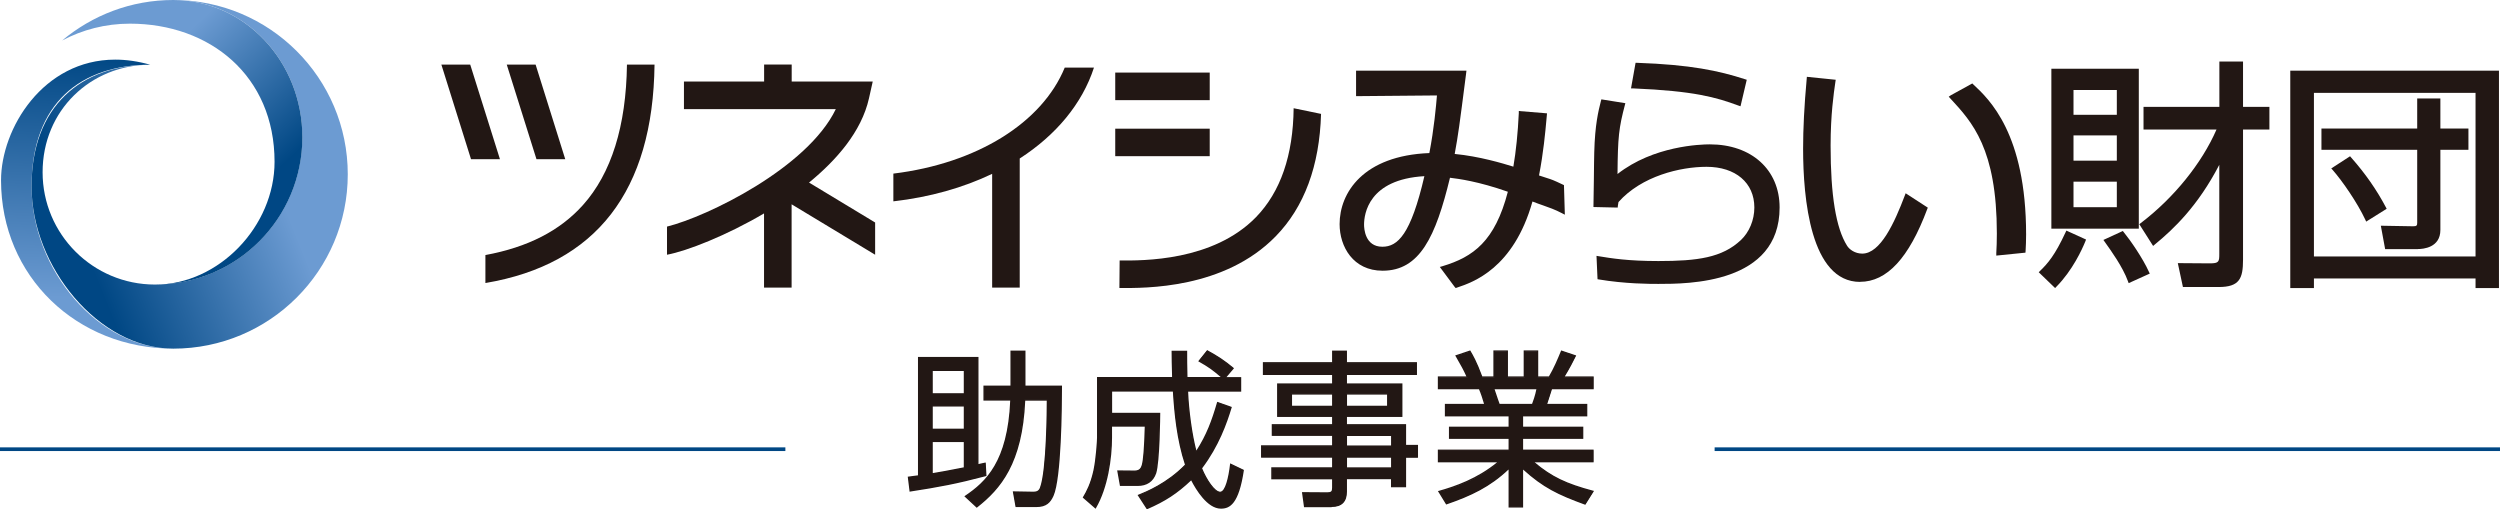 <?xml version="1.0" encoding="UTF-8"?>
<svg id="_レイヤー_2" data-name="レイヤー 2" xmlns="http://www.w3.org/2000/svg" xmlns:xlink="http://www.w3.org/1999/xlink" viewBox="0 0 312.78 63.7">
  <defs>
    <style>
      .cls-1 {
        fill: url(#_名称未設定グラデーション_5-3);
      }

      .cls-2 {
        fill: url(#_名称未設定グラデーション_5);
      }

      .cls-3 {
        fill: url(#_名称未設定グラデーション_5-2);
      }

      .cls-4 {
        fill: #221714;
      }

      .cls-5, .cls-6 {
        fill: none;
      }

      .cls-7 {
        clip-path: url(#clippath-1);
      }

      .cls-6 {
        stroke: #004784;
        stroke-miterlimit: 10;
        stroke-width: .46px;
      }

      .cls-8 {
        clip-path: url(#clippath-2);
      }

      .cls-9 {
        clip-path: url(#clippath);
      }
    </style>
    <clipPath id="clippath">
      <path class="cls-5" d="M.13,22.55c0,12.05,9.5,21.07,21.55,21.07-9.34,0-17.73-9.83-17.73-20.3s6.2-15.22,14.85-15.22c-1.55-.44-3.01-.64-4.39-.64-9,0-14.28,8.6-14.28,15.1"/>
    </clipPath>
    <linearGradient id="_名称未設定グラデーション_5" data-name="名称未設定グラデーション 5" x1="-874.95" y1="-1070.34" x2="-873.79" y2="-1070.34" gradientTransform="translate(23027.83 -28147.12) scale(26.32 -26.32)" gradientUnits="userSpaceOnUse">
      <stop offset="0" stop-color="#6c9bd2"/>
      <stop offset="1" stop-color="#004784"/>
    </linearGradient>
    <clipPath id="clippath-1">
      <path class="cls-5" d="M37.82,17.15c0,10.19-8.24,18.45-18.44,18.45-7.75,0-14.05-6.29-14.05-14.05s6.03-13.45,13.47-13.45c-8.65,0-14.85,5.19-14.85,15.22s8.39,20.3,17.73,20.3c12.05,0,21.83-9.76,21.83-21.81S33.73,0,21.68,0c8.92,0,16.14,7.69,16.14,17.15"/>
    </clipPath>
    <linearGradient id="_名称未設定グラデーション_5-2" data-name="名称未設定グラデーション 5" x1="-770.24" y1="-988.23" x2="-769.08" y2="-988.23" gradientTransform="translate(-16750.15 21551.2) rotate(-180) scale(21.79 -21.79)" xlink:href="#_名称未設定グラデーション_5"/>
    <clipPath id="clippath-2">
      <path class="cls-5" d="M7.77,5.07c2.53-1.35,5.42-2.11,8.48-2.11,10,0,18.1,6.51,18.1,17.29,0,8.03-6.94,15.36-14.96,15.36,10.19,0,18.44-8.26,18.44-18.45C37.82,7.69,30.6,0,21.68,0c-5.3,0-10.13,1.91-13.91,5.07"/>
    </clipPath>
    <linearGradient id="_名称未設定グラデーション_5-3" data-name="名称未設定グラデーション 5" x1="-725.98" y1="-1143.1" x2="-724.82" y2="-1143.1" gradientTransform="translate(19960.05 12669.33) rotate(90) scale(17.44 -17.44)" xlink:href="#_名称未設定グラデーション_5"/>
  </defs>
  <g id="_レイヤー_2-2" data-name="レイヤー 2">
    <g>
      <g>
        <rect class="cls-4" x="139.53" y="9.08" width="11.82" height="3.45"/>
        <path class="cls-4" d="M161.85,13.53c-.06,5.9-1.64,10.47-4.7,13.63-5.39,5.54-14.18,5.45-17.07,5.43l-.03,3.44c3.25.03,13.14.12,19.56-6.47,3.58-3.67,5.48-8.81,5.67-15.31l-3.43-.71Z"/>
        <rect class="cls-4" x="139.53" y="16.1" width="11.82" height="3.44"/>
        <path class="cls-4" d="M136.87,8.46h-3.66c-2.83,6.89-10.96,11.98-21.44,13.26v3.47c4.57-.52,8.75-1.71,12.36-3.44v14.23h3.45v-16.15c4.54-2.93,7.82-6.85,9.29-11.38"/>
        <polygon class="cls-4" points="58.83 8.08 55.22 8.08 58.93 19.92 62.55 19.92 58.83 8.08"/>
        <polygon class="cls-4" points="70.72 19.92 67.01 8.08 63.4 8.08 67.12 19.92 70.72 19.92"/>
        <path class="cls-4" d="M78.44,8.08c-.1,7.69-1.95,13.61-5.51,17.58-2.89,3.22-6.9,5.27-12.2,6.25v3.5c13.87-2.34,20.97-11.52,21.16-27.33h-3.44Z"/>
        <path class="cls-4" d="M109.51,27.85l-8.29-5.01c3.4-2.78,6.56-6.35,7.5-10.54l.47-2.1h-10.14v-2.13h-3.45v2.13h-10.03v3.45h19c-3.55,7.37-16.11,13.46-21.12,14.7v3.52c2.51-.47,7.44-2.4,12.14-5.17v9.28h3.45v-10.42l10.45,6.31v-4.02Z"/>
        <path class="cls-4" d="M182.13,36.04l-.13-.14-1.86-2.5.34-.1c3.84-1.15,6.56-3.12,8.17-9.31-3.73-1.31-6.17-1.62-7.23-1.75h-.01c-1.79,7.37-3.77,11.63-8.43,11.63-3.69,0-5.38-3.02-5.38-5.83,0-3.92,2.95-8.57,11.23-8.89.59-3.06.84-5.9.95-7.21l-10.12.09v-3.19h13.81l-.07.57c-.82,6.38-.95,7.39-1.4,9.85,3.09.3,5.98,1.17,7.34,1.59.33-1.93.56-4.18.68-6.7v-.26s3.53.29,3.53.29l-.08.87c-.13,1.44-.37,4.08-.92,6.9.47.16.77.26,1.01.33.54.17.77.24,1.98.82l.13.06.11,3.7-.37-.19c-.85-.45-1.63-.72-2.37-.98-.43-.15-.86-.3-1.31-.48-2.37,8.41-7.48,10.11-9.41,10.76l-.17.06ZM178.21,22.04c-7,.4-7.55,4.74-7.55,6.07,0,.46.11,2.76,2.29,2.76,1.92,0,3.56-1.51,5.26-8.84"/>
        <path class="cls-4" d="M207.46,35.52c-1.02,0-4.13,0-7.5-.57l-.09-.02-.13-2.92.3.05c1.52.25,3.61.6,7.45.6,4.89,0,7.98-.42,10.32-2.63,1.05-.99,1.68-2.51,1.68-4.07,0-3.09-2.35-5.09-5.98-5.09-3.28,0-8.12,1.15-11.02,4.41-.04.2-.05.28-.07.43l-.03.26-3.03-.07v-.11c.02-.51.03-1.9.05-3.24.02-1.54.03-3.13.05-3.51.09-3.47.52-5.16.83-6.39l.06-.22,3,.48-.03.12c-.79,2.99-.91,4.09-.95,8.74,4.5-3.53,10.4-3.71,11.55-3.71,5.22,0,8.73,3.18,8.73,7.9,0,9.56-11.44,9.56-15.2,9.56"/>
        <path class="cls-4" d="M217.74,13.29l-.26-.09c-2.77-1.02-5.5-1.82-13.14-2.14h-.28s.57-3.2.57-3.2h.21c6.66.23,10.2.99,13.48,2.05l.22.07-.78,3.31Z"/>
        <path class="cls-4" d="M232.72,35.27c-6.2,0-7.13-10.44-7.13-16.67,0-2.48.14-5.34.45-8.74l.02-.25,3.61.37-.04.26c-.21,1.44-.6,4.11-.6,7.98,0,6.22.67,10.31,2.05,12.51.29.48,1,1,1.91,1,2.28,0,4.04-3.88,5.32-7.26l.11-.29,2.77,1.8-.07.18c-2.29,6.13-5.05,9.1-8.41,9.1M249.76,31.97v-.32c.04-.7.07-1.43.07-2.43,0-10.62-3.09-13.95-5.81-16.89l-.21-.23.26-.18,2.69-1.48.12.12c1.99,1.85,6.61,6.16,6.61,18.79,0,.82-.03,1.37-.06,1.96l-.02.3-3.66.37Z"/>
        <path class="cls-4" d="M257.12,36.04l-2.05-1.98.17-.17c.96-.93,1.85-1.94,3.19-4.83l.1-.21,2.46,1.12-.08.21c-.42,1.04-1.63,3.67-3.63,5.69l-.16.17ZM277.56,35.91h-4.45l-.64-2.99,4.02.03c1.13,0,1.17-.22,1.17-1.18v-11.15c-2.68,5.16-5.7,8.03-8.08,9.98l-.2.17-1.73-2.72.17-.13c4.13-3.13,7.65-7.48,9.49-11.71h-9.13v-2.84h9.49v-5.67h2.96v5.67h3.3v2.84h-3.3v16.28c0,2.36-.44,3.42-3.06,3.42M266.32,35.42l-.09-.24c-.65-1.8-2.19-3.92-2.76-4.72l-.31-.44,2.43-1.12.11.14c.83,1.01,2.41,3.3,3.16,4.98l.1.21-2.63,1.19ZM267.59,28.61h-10.94V8.6h10.94v20.02ZM259.42,25.92h5.42v-3.19h-5.42v3.19ZM259.42,20.1h5.42v-3.16h-5.42v3.16ZM259.42,14.36h5.42v-3.1h-5.42v3.1Z"/>
        <path class="cls-4" d="M312.65,36.04h-2.93v-1.2h-20.22v1.2h-2.96V8.84h26.11v27.19ZM289.5,32.09h20.22V11.62h-20.22v20.46ZM302.51,31.17h-4.1l-.54-2.93,4.04.07c.44,0,.51-.1.51-.43v-9.14h-11.98v-2.66h11.98v-3.76h2.9v3.76h3.51v2.66h-3.51v10.03c0,2.22-2.16,2.39-2.82,2.39M296.04,27.73l-.11-.24c-1.01-2.15-2.85-4.81-4.08-6.22l-.18-.2,2.35-1.52.13.15c1.79,2.02,3.21,4.07,4.35,6.23l.1.19-2.57,1.61Z"/>
      </g>
      <g class="cls-9">
        <rect class="cls-2" x="-7.65" y="13.96" width="37.11" height="23.16" transform="translate(-15.1 35.28) rotate(-87.41)"/>
      </g>
      <g class="cls-7">
        <rect class="cls-3" x="-2.77" y="-5.81" width="52.99" height="55.25" transform="translate(-6.43 10.45) rotate(-21.95)"/>
      </g>
      <g class="cls-8">
        <rect class="cls-1" x="-.35" y="-5.46" width="46.3" height="46.51" transform="translate(-6 20.55) rotate(-43.44)"/>
      </g>
      <g>
        <path class="cls-4" d="M123.34,59.47c-3.8,1.01-6.04,1.41-9.46,1.93l-.21-1.68c.92-.13,1.03-.15,1.28-.17v-14.8h7.38v13.42c.15-.02.78-.19.92-.21l.08,1.51ZM120.68,46.33h-4.07v2.96h4.07v-2.96ZM120.68,50.77h-4.07v2.96h4.07v-2.96ZM116.61,59.3c.86-.15,1.97-.34,4.07-.76v-3.33h-4.07v4.09ZM120.8,62.11c2.35-1.59,5.37-4.07,5.68-12.08h-3.35v-1.7h3.37v-4.38h1.7v4.38h4.57c0,1.03,0,11.32-1.05,13.67-.4.88-.9,1.34-2.06,1.34h-2.54l-.32-1.78,2.16.04c.61.02,1.01.02,1.22-.57.82-2.18.86-10.08.86-11.01h-2.87c-.34,8.3-3.35,11.32-5.97,13.38l-1.4-1.3Z"/>
        <path class="cls-4" d="M122.2,63.53l-1.55-1.44.1-.07c2.56-1.74,5.31-4.23,5.64-11.9h-3.35v-1.88h3.38v-4.38h1.88v4.38h4.57v.09c0,2.66-.08,11.51-1.06,13.71-.38.84-.89,1.4-2.14,1.4h-2.61l-.35-1.97,2.27.04c.6.02.94,0,1.13-.5.81-2.15.85-9.89.85-10.88h-2.69c-.34,7.86-3.09,11.06-6.01,13.35l-.06.05ZM120.95,62.12l1.26,1.17c2.87-2.27,5.56-5.46,5.88-13.26v-.09h3.06v.09c0,.36-.01,8.76-.87,11.04-.21.58-.62.63-1.03.63-.09,0-.18,0-.28,0l-2.04-.04.28,1.59h2.46c1.16,0,1.61-.49,1.97-1.29.97-2.18,1.04-11.45,1.04-13.54h-4.57v-4.38h-1.51v4.38h-3.38v1.51h3.36v.1c-.31,7.74-3.05,10.32-5.63,12.08M113.8,61.51l-.23-1.87.73-.1c.3-.04.42-.06.55-.07v-14.81h7.57v13.4c.09-.02.22-.05.35-.08.2-.05.39-.09.46-.1h.1s.09,1.67.09,1.67l-.07.02c-3.67.97-5.88,1.38-9.46,1.93l-.1.02ZM113.78,59.8l.19,1.49c3.5-.54,5.69-.95,9.28-1.89l-.07-1.33c-.09.02-.22.05-.35.08-.2.05-.4.1-.48.11l-.11.02v-13.43h-7.19v14.79h-.09c-.17.02-.28.03-.63.08l-.55.08ZM116.52,59.41v-4.29h4.25v3.5h-.07c-2.07.43-3.15.61-4.03.76l-.15.02ZM116.7,55.31v3.88c.85-.14,1.92-.33,3.88-.72v-3.16h-3.88ZM120.77,53.82h-4.25v-3.14h4.25v3.14ZM116.7,53.63h3.88v-2.77h-3.88v2.77ZM120.77,49.37h-4.25v-3.14h4.25v3.14ZM116.7,49.19h3.88v-2.77h-3.88v2.77Z"/>
        <path class="cls-4" d="M151.05,43.89c1.38.75,2.22,1.34,3.21,2.16l-1.01,1.2h1.95v1.63h-6.64c.08,2.29.5,5.51,1.09,7.69,1.32-1.99,2.01-3.79,2.7-6.21l1.66.59c-.44,1.47-1.45,4.63-3.71,7.59.55,1.34,1.59,3.04,2.37,3.04.82,0,1.19-2.39,1.32-3.5l1.53.73c-.63,4.26-1.78,4.7-2.77,4.7-1.86,0-3.44-3.1-3.69-3.61-1.72,1.63-3.19,2.64-5.56,3.67l-1.05-1.61c1.05-.42,3.61-1.47,5.89-3.82-1.03-3.06-1.36-6.48-1.53-9.27h-7.78v2.85h6.02c0,.08-.04,6.08-.5,7.46-.15.42-.57,1.51-2.24,1.51h-2.12l-.31-1.76,2.07.02c.73,0,.88-.46.98-.78.27-.9.36-4.19.38-4.91h-4.28v1.47c0,2.81-.59,6.35-1.99,8.74l-1.47-1.28c.4-.67.92-1.61,1.3-3.31.34-1.55.46-3.9.46-4.15v-7.51h9.39c-.04-1.57-.06-2.33-.06-3.29h1.76c0,.92,0,1.78.04,3.29h4.51c-1.21-1.03-1.66-1.36-2.94-2.1l1.01-1.26Z"/>
        <path class="cls-4" d="M143.47,63.7l-1.15-1.77.11-.04c.96-.39,3.52-1.41,5.82-3.75-1.03-3.1-1.35-6.5-1.51-9.15h-7.6v2.66h6.02v.09c0,.06-.04,6.08-.51,7.49-.37,1.04-1.15,1.57-2.33,1.57h-2.2l-.35-1.95,2.19.02c.66,0,.79-.39.89-.7.17-.57.3-2.17.37-4.77v-.02s-4.09,0-4.09,0v1.38c0,2.6-.53,6.27-2,8.79l-.06.1-1.61-1.4.04-.07c.43-.73.92-1.64,1.29-3.28.33-1.51.46-3.84.46-4.13v-7.6h9.39v-.1c-.04-1.45-.06-2.18-.06-3.1v-.09h1.95v.09c0,.9,0,1.75.04,3.2h4.16c-1.06-.9-1.53-1.24-2.73-1.92l-.09-.05,1.12-1.4.07.04c1.31.72,2.16,1.28,3.22,2.17l.07.06-.94,1.11h1.84v1.82h-6.64c.1,2.38.51,5.36,1.03,7.37,1.27-1.97,1.93-3.77,2.58-6.01l.03-.09,1.83.65-.03.09c-.58,1.93-1.6,4.82-3.69,7.58.6,1.45,1.6,2.93,2.26,2.93.62,0,1.04-1.77,1.23-3.42l.02-.13,1.71.82v.07c-.63,4.2-1.75,4.78-2.87,4.78-1.7,0-3.13-2.39-3.72-3.54-1.74,1.65-3.25,2.63-5.49,3.6l-.07.03ZM142.6,62.01l.94,1.45c2.22-.97,3.71-1.96,5.46-3.62l.09-.09.06.11c.42.83,1.91,3.55,3.61,3.55,1.03,0,2.06-.55,2.67-4.55l-1.35-.65c-.16,1.35-.55,3.45-1.4,3.45s-1.95-1.85-2.46-3.1l-.02-.05.03-.04c2.07-2.7,3.08-5.54,3.67-7.47l-1.48-.53c-.66,2.28-1.34,4.11-2.69,6.14l-.12.17-.05-.2c-.55-2.05-1-5.22-1.09-7.71v-.1s6.65,0,6.65,0v-1.45h-6.73v-.09c-.04-1.46-.04-2.32-.04-3.2h-1.58c0,.88.02,1.61.06,3v.29s-9.39,0-9.39,0v7.41c0,.29-.13,2.64-.46,4.17-.36,1.62-.84,2.54-1.27,3.27l1.32,1.15c1.42-2.48,1.92-6.05,1.92-8.59v-1.56h4.47v.21c-.08,2.62-.21,4.24-.38,4.82-.11.32-.28.84-1.08.84l-1.96-.02.28,1.57h2.04c1.65,0,2.03-1.09,2.15-1.45.42-1.27.49-6.57.5-7.34h-6.02v-3.04h7.96v.09c.16,2.66.48,6.12,1.53,9.24l.02.05-.04.04c-2.26,2.32-4.77,3.37-5.82,3.79M150.19,45.12c1.21.7,1.67,1.05,2.85,2.05l.09.07,1-1.18c-1-.83-1.82-1.38-3.05-2.05l-.89,1.11Z"/>
        <path class="cls-4" d="M177.2,46.85h-8.76v1.24h6.94v4h-6.94v1.09h7.4v2.6h1.49v1.43h-1.49v3.69h-1.7v-1.01h-5.7v1.66c0,1.11-.5,1.82-1.82,1.82h-3.38l-.23-1.7,3.06.02c.52,0,.69-.15.69-.65v-1.15h-7.61v-1.32h7.61v-1.38h-8.89v-1.36h8.89v-1.36h-7.55v-1.28h7.55v-1.09h-6.88v-4h6.88v-1.24h-8.66v-1.43h8.66v-1.45h1.68v1.45h8.76v1.43ZM166.76,49.28h-5.2v1.57h5.2v-1.57ZM173.63,49.28h-5.2v1.57h5.2v-1.57ZM174.14,54.46h-5.7v1.36h5.7v-1.36ZM174.14,57.18h-5.7v1.38h5.7v-1.38Z"/>
        <path class="cls-4" d="M166.61,63.46h-3.46l-.26-1.89,3.17.02c.48,0,.6-.11.6-.56v-1.06h-7.61v-1.51h7.61v-1.2h-8.89v-1.55h8.89v-1.18h-7.55v-1.47h7.55v-.9h-6.88v-4.19h6.88v-1.05h-8.66v-1.61h8.66v-1.45h1.86v1.45h8.76v1.61h-8.76v1.05h6.94v4.19h-6.94v.9h7.4v2.6h1.49v1.61h-1.49v3.69h-1.89v-1.01h-5.51v1.56c0,1.27-.64,1.92-1.92,1.92M163.32,63.28h3.29c1.16,0,1.73-.57,1.73-1.73v-1.75h5.89v1.01h1.51v-3.69h1.49v-1.24h-1.49v-2.6h-7.4v-1.28h6.94v-3.82h-6.94v-1.42h8.76v-1.24h-8.76v-1.45h-1.49v1.45h-8.66v1.24h8.66v1.42h-6.88v3.82h6.88v1.28h-7.55v1.09h7.55v1.55h-8.89v1.18h8.89v1.57h-7.61v1.13h7.61v1.25c0,.55-.21.74-.79.74l-2.95-.02.21,1.51ZM174.23,58.66h-5.89v-1.57h5.89v1.57ZM168.53,58.47h5.51v-1.2h-5.51v1.2ZM174.23,55.92h-5.89v-1.55h5.89v1.55ZM168.53,55.73h5.51v-1.18h-5.51v1.18ZM173.73,50.95h-5.39v-1.76h5.39v1.76ZM168.53,50.76h5.01v-1.39h-5.01v1.39ZM166.85,50.95h-5.39v-1.76h5.39v1.76ZM161.65,50.76h5.01v-1.39h-5.01v1.39Z"/>
        <path class="cls-4" d="M198.33,63.06c-3.56-1.3-5.33-2.2-7.84-4.51v4.86h-1.65v-4.88c-2.45,2.37-4.88,3.46-7.86,4.49l-.92-1.51c1.93-.54,4.84-1.49,7.53-3.75h-7.59v-1.41h8.85v-1.53h-7.46v-1.34h7.46v-1.47h-7.97v-1.38h4.93c-.12-.5-.48-1.55-.69-2.01h-5.12v-1.43h3.62c-.42-.92-.65-1.34-1.4-2.66l1.7-.57c.25.42.75,1.24,1.49,3.23h1.55v-3.25h1.64v3.25h2.16v-3.25h1.63v3.25h1.49c.65-1.09,1.17-2.35,1.53-3.23l1.7.57c-.29.63-.94,1.82-1.47,2.66h3.69v1.43h-5.2c-.27.9-.42,1.34-.65,2.01h5.05v1.38h-8.03v1.47h7.53v1.34h-7.53v1.53h8.83v1.41h-7.55c2.37,2.01,4.24,2.85,7.55,3.73l-.99,1.57ZM191.75,50.62c.08-.21.44-1.17.58-2.01h-5.47c.1.29.57,1.7.69,2.01h4.19Z"/>
        <path class="cls-4" d="M190.58,63.5h-1.84v-4.76c-2.34,2.21-4.7,3.31-7.74,4.36l-.07.02-1.03-1.68.12-.03c2.09-.59,4.79-1.53,7.29-3.57h-7.42v-1.59h8.85v-1.34h-7.46v-1.53h7.46v-1.28h-7.97v-1.57h4.9c-.14-.52-.44-1.4-.63-1.83h-5.15v-1.61h3.57c-.37-.82-.61-1.25-1.34-2.52l-.06-.1,1.88-.63.06.1c.26.44.75,1.25,1.45,3.15h1.39v-3.25h1.82v3.25h1.97v-3.25h1.82v3.25h1.34c.6-1.01,1.09-2.17,1.5-3.17l.03-.08,1.88.63-.04.09c-.27.57-.85,1.67-1.38,2.53h3.61v1.61h-5.22c-.24.78-.38,1.21-.59,1.83h5.01v1.57h-8.03v1.28h7.53v1.53h-7.53v1.34h8.82v1.59h-7.38c2.16,1.8,3.91,2.64,7.31,3.55l.12.03-1.09,1.74-.07-.03c-3.37-1.23-5.21-2.12-7.71-4.38v4.74ZM188.93,63.32h1.47v-4.98l.16.14c2.51,2.3,4.22,3.17,7.74,4.46l.88-1.4c-3.41-.92-5.24-1.83-7.46-3.72l-.19-.17h7.71v-1.22h-8.83v-1.72h7.53v-1.15h-7.53v-1.65h8.03v-1.2h-5.09l.04-.12c.24-.7.38-1.14.65-2.01l.02-.07h5.17v-1.24h-3.77l.09-.14c.52-.83,1.12-1.94,1.42-2.56l-1.51-.51c-.41,1-.9,2.15-1.5,3.16l-.03.04h-1.64v-3.25h-1.45v3.25h-2.35v-3.25h-1.45v3.25h-1.71l-.02-.06c-.69-1.89-1.18-2.71-1.44-3.15l-1.52.51c.73,1.27.95,1.68,1.35,2.57l.06.13h-3.68v1.24h5.08l.02.05c.21.45.56,1.49.7,2.03l.03.12h-4.95v1.2h7.97v1.65h-7.46v1.15h7.46v1.72h-8.85v1.22h7.75l-.2.17c-2.54,2.14-5.3,3.12-7.44,3.74l.82,1.34c3.04-1.06,5.41-2.17,7.76-4.44l.16-.15v5.01ZM191.81,50.72h-4.32l-.02-.06c-.08-.21-.31-.87-.48-1.4-.09-.28-.17-.52-.21-.62l-.04-.13h5.72l-.02.11c-.14.8-.47,1.74-.59,2.03l-.02.06ZM187.62,50.53h4.06c.09-.22.39-1.05.54-1.83h-5.23c.04.12.1.3.17.5.16.48.36,1.08.46,1.33"/>
        <line class="cls-6" y1="56.2" x2="98.26" y2="56.2"/>
        <line class="cls-6" x1="214.52" y1="56.2" x2="312.78" y2="56.2"/>
      </g>
    </g>
  </g>
</svg>